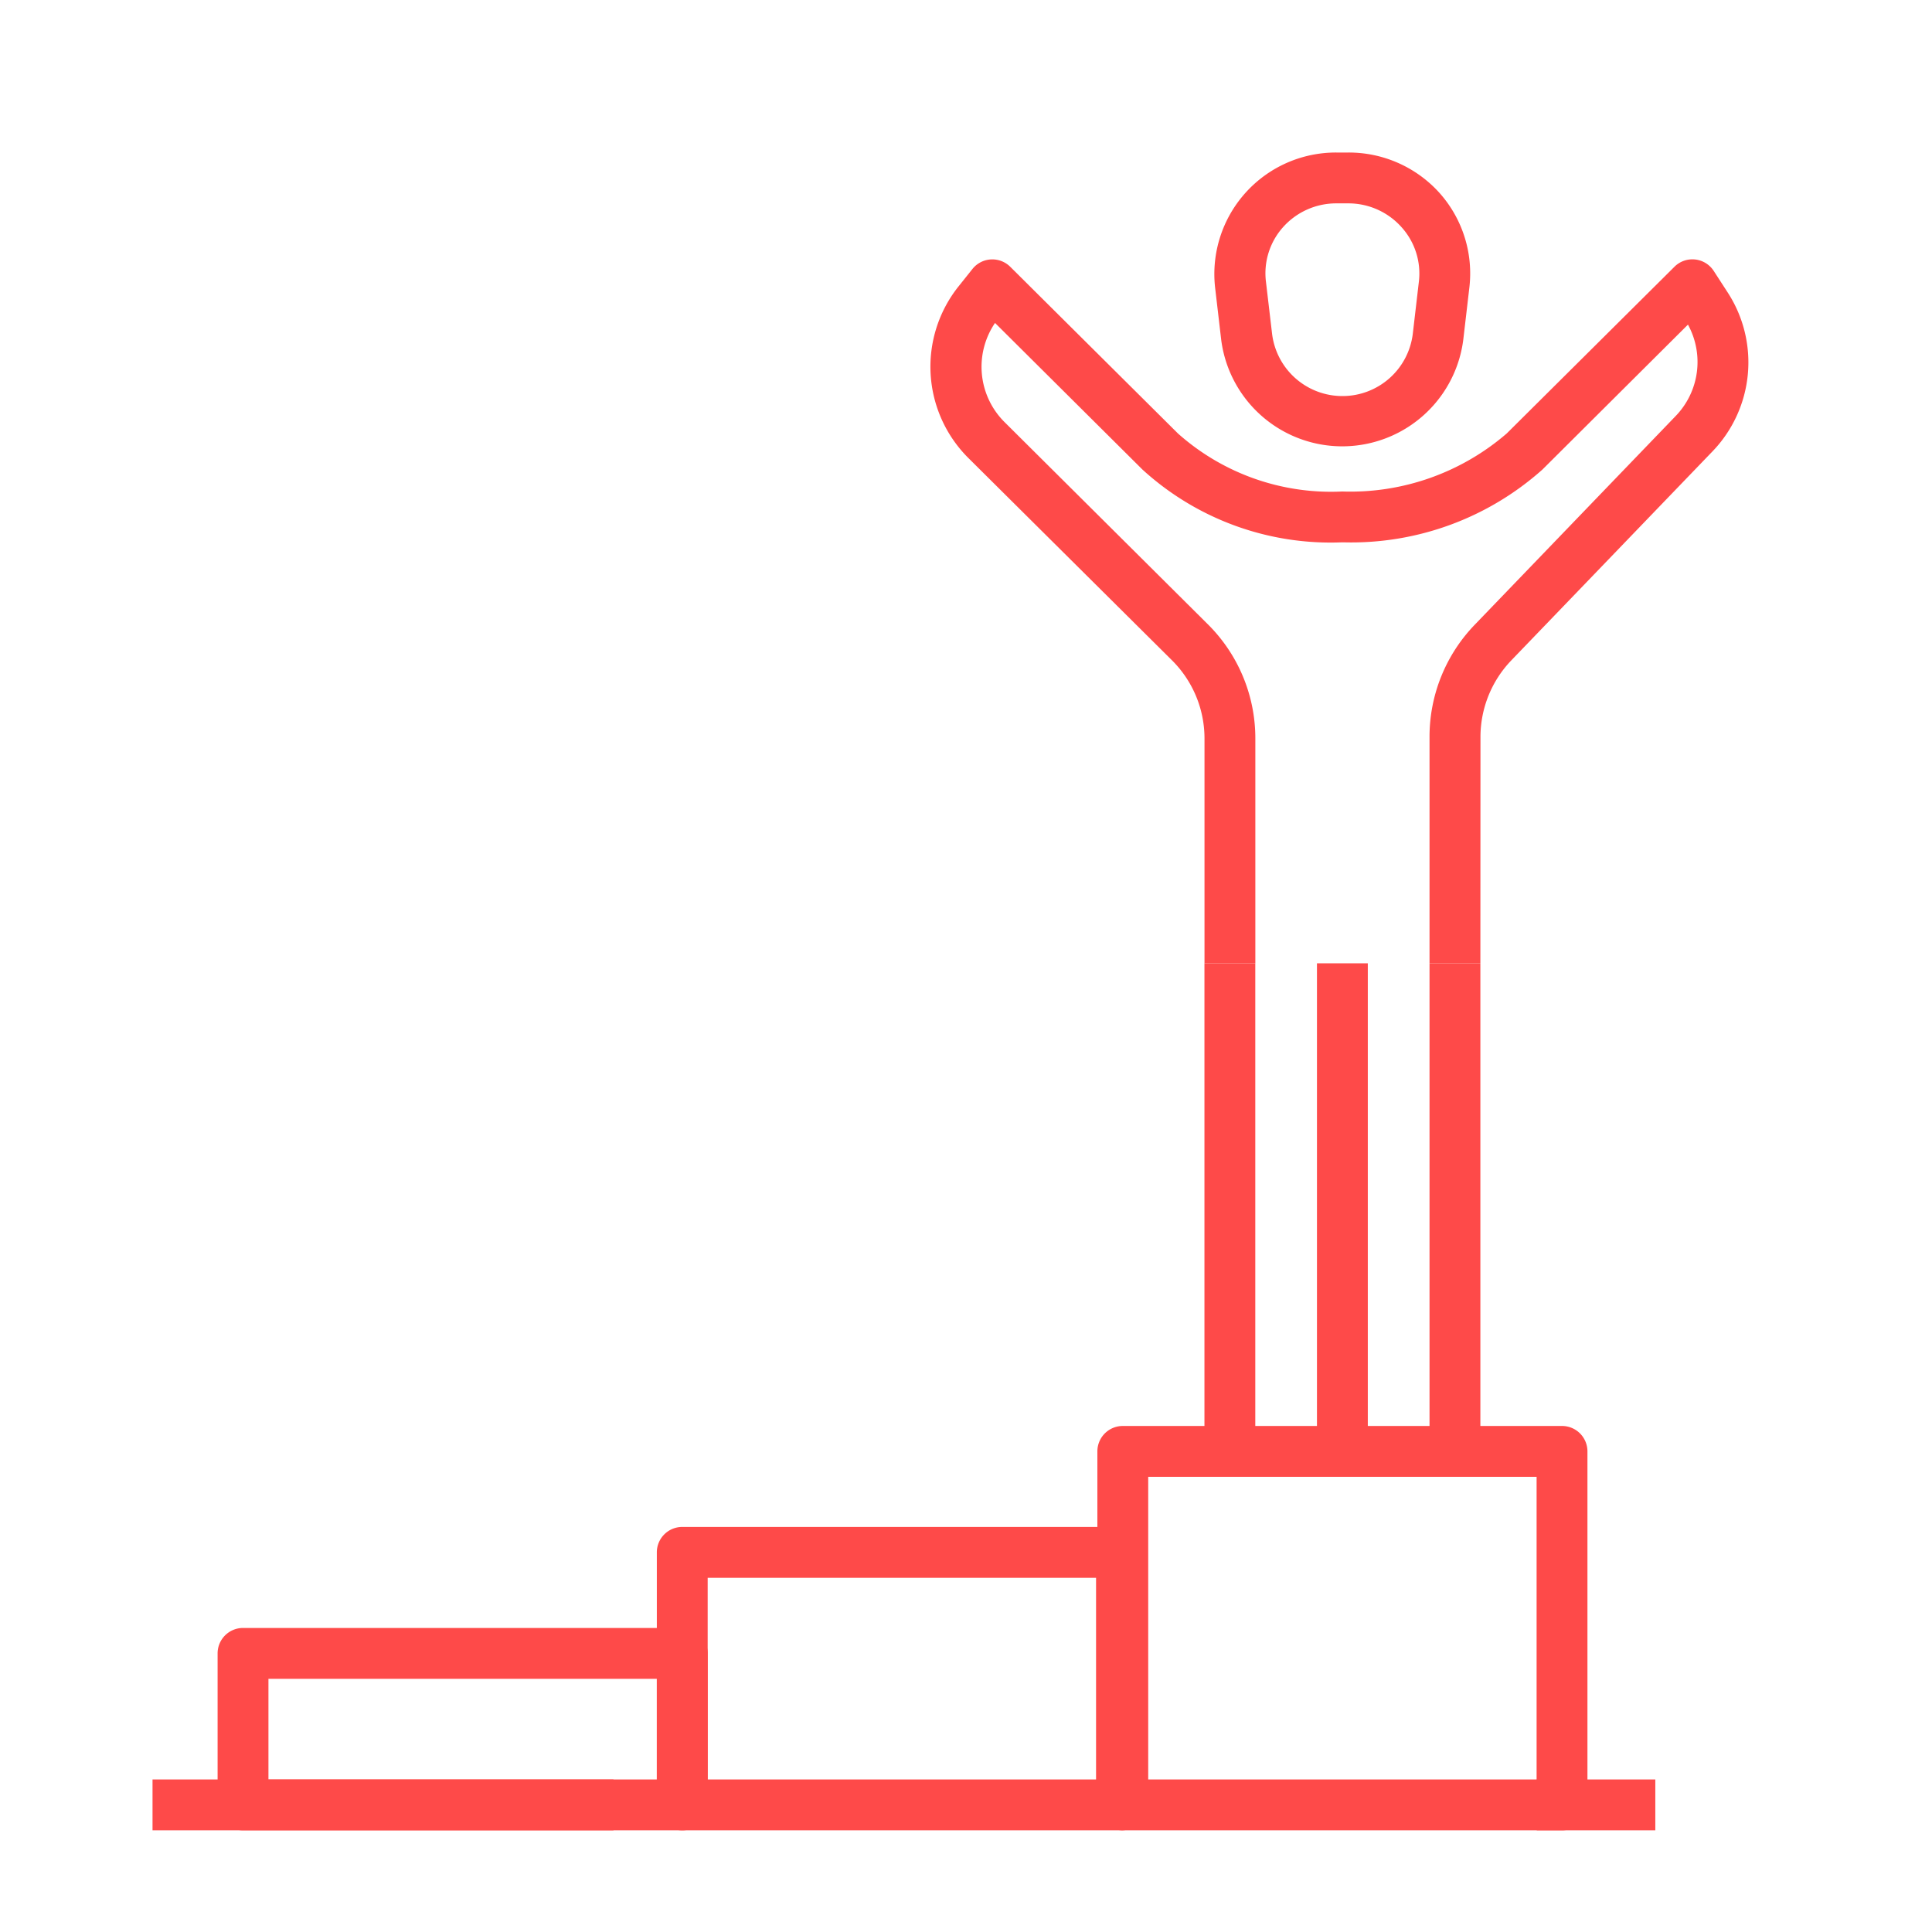 <svg xmlns="http://www.w3.org/2000/svg" xmlns:xlink="http://www.w3.org/1999/xlink" width="38" height="38" viewBox="0 0 38 38">
  <defs>
    <clipPath id="clip-path">
      <rect id="Rectangle_9914" data-name="Rectangle 9914" width="31.386" height="33" fill="#fe4a49" stroke="#23001e" stroke-width="1"/>
    </clipPath>
  </defs>
  <g id="Group_15121" data-name="Group 15121" transform="translate(-161 -2881)">
    <g id="Group_14544" data-name="Group 14544" transform="translate(-104 2080)">
      <rect id="Rectangle_8955" data-name="Rectangle 8955" width="38" height="38" transform="translate(265 801)" fill="none"/>
    </g>
    <g id="Group_15049" data-name="Group 15049" transform="translate(164 2884)">
      <g id="Group_15038" data-name="Group 15038" clip-path="url(#clip-path)">
        <path id="Path_20510" data-name="Path 20510" d="M23.284,0h.239a2.4,2.4,0,0,1,1.795.8A2.379,2.379,0,0,1,25.9,2.66l-.119,1.02a2.4,2.4,0,0,1-4.762,0L20.9,2.66A2.39,2.39,0,0,1,23.284,0ZM23.4,4.79a1.393,1.393,0,0,0,1.388-1.226l.119-1.02a1.36,1.36,0,0,0-.34-1.075A1.4,1.4,0,0,0,23.523,1h-.239a1.4,1.4,0,0,0-1.048.468A1.362,1.362,0,0,0,21.9,2.544l.12,1.019A1.393,1.393,0,0,0,23.4,4.79Z" fill="#fe4a49"/>
        <path id="Line_1686" data-name="Line 1686" d="M.5,9.6h-1V0h1Z" transform="translate(21.19 15.947)" fill="#fe4a49"/>
        <path id="Line_1687" data-name="Line 1687" d="M.5,9.6h-1V0h1Z" transform="translate(25.617 15.947)" fill="#fe4a49"/>
        <path id="Line_1688" data-name="Line 1688" d="M.5,9.6h-1V0h1Z" transform="translate(23.403 15.947)" fill="#fe4a49"/>
        <path id="Path_20511" data-name="Path 20511" d="M26.117,15.947h-1V11.495a3.173,3.173,0,0,1,.892-2.21l3.947-4.1a1.529,1.529,0,0,0,.244-1.8L27.337,6.236a5.648,5.648,0,0,1-3.91,1.431h-.032a5.489,5.489,0,0,1-3.924-1.431l-2.9-2.884A1.534,1.534,0,0,0,16.756,5.3L20.748,9.27a3.161,3.161,0,0,1,.943,2.259v4.418h-1V11.529a2.168,2.168,0,0,0-.647-1.549L16.051,6.013a2.533,2.533,0,0,1-.2-3.377l.276-.346a.5.5,0,0,1,.743-.043l3.3,3.28A4.528,4.528,0,0,0,23.4,6.667a4.706,4.706,0,0,0,3.235-1.141l3.3-3.28a.5.5,0,0,1,.772.083l.271.418a2.525,2.525,0,0,1-.3,3.136l-3.947,4.1a2.177,2.177,0,0,0-.612,1.516Z" fill="#fe4a49"/>
        <path id="Rectangle_9911" data-name="Rectangle 9911" d="M0-.5H8.639a.5.5,0,0,1,.5.5V6.953a.5.5,0,0,1-.5.5H0a.5.5,0,0,1-.5-.5V0A.5.5,0,0,1,0-.5ZM8.139.5H.5V6.453H8.139Z" transform="translate(19.084 25.547)" fill="#fe4a49"/>
        <path id="Rectangle_9912" data-name="Rectangle 9912" d="M0-.5H8.639a.5.5,0,0,1,.5.5V4.967a.5.5,0,0,1-.5.5H0a.5.5,0,0,1-.5-.5V0A.5.5,0,0,1,0-.5ZM8.139.5H.5V4.467H8.139Z" transform="translate(10.419 27.533)" fill="#fe4a49"/>
        <path id="Rectangle_9913" data-name="Rectangle 9913" d="M0-.5H8.639a.5.5,0,0,1,.5.5V2.98a.5.5,0,0,1-.5.5H0a.5.5,0,0,1-.5-.5V0A.5.5,0,0,1,0-.5ZM8.139.5H.5V2.48H8.139Z" transform="translate(1.78 29.52)" fill="#fe4a49"/>
        <path id="Line_1689" data-name="Line 1689" d="M2.332.5H0v-1H2.332Z" transform="translate(27.226 32.5)" fill="#fe4a49"/>
        <path id="Line_1690" data-name="Line 1690" d="M9.066.5H0v-1H9.066Z" transform="translate(0 32.5)" fill="#fe4a49"/>
      </g>
    </g>
  </g>
</svg>
